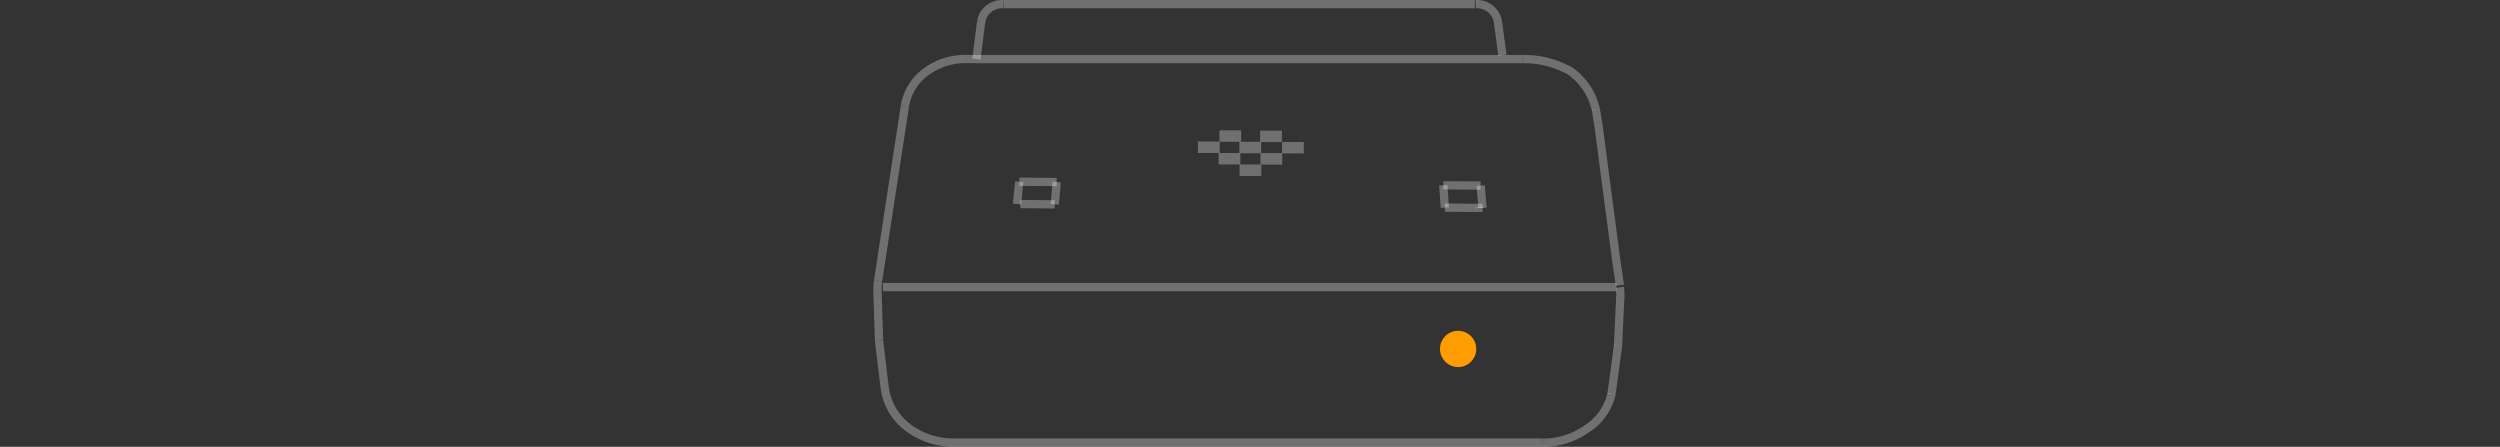 <svg xmlns="http://www.w3.org/2000/svg" width="302.02" height="53.977" viewBox="0 0 302.02 53.977">
  <rect x="0" y="0" width="302.02" height="53.977" fill="#333333" stroke="none"/>
  <g id="step02_2" transform="translate(-714 -197.5)">
    <g id="组_890" data-name="组 890" transform="translate(182 97.031)">
      <path id="路径_25483" data-name="路径 25483" d="M214.034,441.989a9.017,9.017,0,0,0,5.371-1.678,6.787,6.787,0,0,0,2.985-4.214" transform="translate(504.298 -288.043)" fill="none" stroke="#fff" stroke-linejoin="round" stroke-width="1" opacity="0.3"/>
      <path id="路径_25485" data-name="路径 25485" d="M286.644,435.492a7.1,7.1,0,0,0,2.866,4.783,9.057,9.057,0,0,0,5.352,1.762" transform="translate(352.254 -288.104)" fill="none" stroke="#fff" stroke-linejoin="round" stroke-width="1" opacity="0.3"/>
      <line id="直线_10615" data-name="直线 10615" x2="0.187" y2="5.855" transform="translate(638.003 135.646)" fill="none" stroke="#fff" stroke-linejoin="round" stroke-width="1" opacity="0.3"/>
      <line id="直线_10616" data-name="直线 10616" x1="1.258" y1="0.011" transform="translate(648.728 107.597)" fill="none" stroke="#fff" stroke-linejoin="round" stroke-width="1" opacity="0.3"/>
      <path id="路径_25638" data-name="路径 25638" d="M65.967,0,0,0" transform="translate(649.986 107.608)" fill="none" stroke="#fff" stroke-width="1" opacity="0.3"/>
      <line id="直线_10618" data-name="直线 10618" x1="3.243" y2="21.126" transform="translate(638.076 113.283)" fill="none" stroke="#fff" stroke-linejoin="round" stroke-width="1" opacity="0.3"/>
      <path id="路径_25654" data-name="路径 25654" d="M0,0H71.2" transform="translate(647.117 153.933)" fill="none" stroke="#fff" stroke-width="1" opacity="0.3"/>
      <path id="路径_25650" data-name="路径 25650" d="M.007,6.358l.8-5.9" transform="translate(726.672 141.733)" fill="none" stroke="#fff" stroke-width="1" opacity="0.3"/>
      <path id="路径_25651" data-name="路径 25651" d="M.673,6.561-.017.814" transform="translate(638.215 140.841)" fill="none" stroke="#fff" stroke-width="1" opacity="0.3"/>
      <line id="直线_10622" data-name="直线 10622" x1="4.499" y1="0.038" transform="translate(706.367 122.852)" fill="none" stroke="#fff" stroke-linejoin="round" stroke-width="1" opacity="0.3"/>
      <line id="直线_10623" data-name="直线 10623" x2="0.183" y2="2.698" transform="translate(706.364 122.852)" fill="none" stroke="#fff" stroke-linejoin="round" stroke-width="1" opacity="0.3"/>
      <line id="直线_10624" data-name="直线 10624" x2="4.151" y2="0.035" transform="translate(706.549 125.551)" fill="none" stroke="#fff" stroke-linejoin="round" stroke-width="1" opacity="0.3"/>
      <line id="直线_10626" data-name="直线 10626" y1="2.696" x2="0.237" transform="translate(659.424 122.459)" fill="none" stroke="#fff" stroke-linejoin="round" stroke-width="1" opacity="0.3"/>
      <path id="路径_25635" data-name="路径 25635" d="M.9,13.558-.872.11" transform="translate(725.93 115.13)" fill="none" stroke="#fff" stroke-width="1" opacity="0.3"/>
      <line id="直线_10634" data-name="直线 10634" x1="0.452" y1="3.39" transform="translate(726.827 128.688)" fill="none" stroke="#fff" stroke-linejoin="round" stroke-width="1" opacity="0.3"/>
      <path id="路径_25652" data-name="路径 25652" d="M.161,1.221-.093-.4" transform="translate(724.874 114.016)" fill="none" stroke="#fff" stroke-width="1" opacity="0.3"/>
      <line id="直线_10636" data-name="直线 10636" x2="0.02" transform="translate(710.715 125.586)" fill="none" stroke="#fff" stroke-linejoin="round" stroke-width="1" opacity="0.3"/>
      <line id="直线_10642" data-name="直线 10642" x1="4.507" y1="0.038" transform="translate(655.151 122.42)" fill="none" stroke="#fff" stroke-linejoin="round" stroke-width="1" opacity="0.3"/>
      <line id="直线_10645" data-name="直线 10645" x2="0.368" y2="0.003" transform="translate(710.735 125.586)" fill="none" stroke="#fff" stroke-linejoin="round" stroke-width="1" opacity="0.3"/>
      <path id="路径_25542" data-name="路径 25542" d="M294.783,430.128c0,.047.006.1.012.142" transform="translate(343.408 -288.625)" fill="none" stroke="#fff" stroke-linejoin="round" stroke-width="1" opacity="0.3"/>
      <path id="路径_25543" data-name="路径 25543" d="M294.975,423.667a6.6,6.6,0,0,0-.073,1.22" transform="translate(343.102 -289.246)" fill="none" stroke="#fff" stroke-linejoin="round" stroke-width="1" opacity="0.3"/>
      <path id="路径_25544" data-name="路径 25544" d="M213.14,425.55a6.643,6.643,0,0,0-.051-1.189" transform="translate(514.603 -289.179)" fill="none" stroke="#fff" stroke-linejoin="round" stroke-width="1" opacity="0.3"/>
      <path id="路径_25640" data-name="路径 25640" d="M.421,2.844,0,0" transform="translate(727.278 132.08)" fill="none" stroke="#fff" stroke-width="1" opacity="0.3"/>
      <path id="路径_25546" data-name="路径 25546" d="M292.581,399.2a7.994,7.994,0,0,0-4.77,1.483,6.422,6.422,0,0,0-2.638,4.187" transform="translate(356.147 -291.603)" fill="none" stroke="#fff" stroke-linejoin="round" stroke-width="1" opacity="0.3"/>
      <line id="直线_10665" data-name="直线 10665" x2="0.008" y2="0.094" transform="translate(710.728 125.492)" fill="none" stroke="#fff" stroke-linejoin="round" stroke-width="1" opacity="0.3"/>
      <line id="直线_10667" data-name="直线 10667" x1="0.011" transform="translate(710.718 125.492)" fill="none" stroke="#fff" stroke-linejoin="round" stroke-width="1" opacity="0.3"/>
      <line id="直线_10671" data-name="直线 10671" x1="0.277" y2="2.696" transform="translate(654.86 122.421)" fill="none" stroke="#fff" stroke-linejoin="round" stroke-width="1" opacity="0.3"/>
      <line id="直线_10673" data-name="直线 10673" x1="0.223" y1="2.698" transform="translate(710.88 122.89)" fill="none" stroke="#fff" stroke-linejoin="round" stroke-width="1" opacity="0.3"/>
      <path id="路径_25632" data-name="路径 25632" d="M283.759,393.149a2.572,2.572,0,0,0-2.691,2.109" transform="translate(369.465 -292.18)" fill="none" stroke="#fff" stroke-linejoin="round" stroke-width="1" opacity="0.3"/>
      <path id="路径_25637" data-name="路径 25637" d="M56.913,0H0" transform="translate(653.257 100.969)" fill="none" stroke="#fff" stroke-width="1" opacity="0.3"/>
      <path id="路径_25636" data-name="路径 25636" d="M281.068,393.149a2.572,2.572,0,0,1,2.691,2.109" transform="translate(429.203 -292.18)" fill="none" stroke="#fff" stroke-linejoin="round" stroke-width="1" opacity="0.3"/>
      <path id="路径_25653" data-name="路径 25653" d="M0,0,.538,4.041" transform="translate(712.962 103.079)" fill="none" stroke="#fff" stroke-width="1" opacity="0.3"/>
      <path id="路径_25639" data-name="路径 25639" d="M284.261,399.213a11.283,11.283,0,0,1,5.769,1.47,7.847,7.847,0,0,1,3.049,4.566" transform="translate(431.703 -291.602)" fill="none" stroke="#fff" stroke-linejoin="round" stroke-width="1" opacity="0.3"/>
      <line id="直线_10690" data-name="直线 10690" x2="4.16" y2="0.035" transform="translate(655.261 125.122)" fill="none" stroke="#fff" stroke-linejoin="round" stroke-width="1" opacity="0.3"/>
      <line id="直线_10691" data-name="直线 10691" x1="0.572" y2="4.529" transform="translate(649.961 103.079)" fill="none" stroke="#fff" stroke-linejoin="round" stroke-width="1" opacity="0.3"/>
      <path id="路径_25641" data-name="路径 25641" d="M78.278-.383H-10.346" transform="translate(649 135.532)" fill="none" stroke="#fff" stroke-width="1" opacity="0.3"/>
      <ellipse id="椭圆_23" data-name="椭圆 23" cx="2.191" cy="2.19" rx="2.191" ry="2.19" transform="translate(705.962 140.432)" fill="#ff9d00"/>
      <g id="组_888" data-name="组 888" transform="translate(676.719 116.214)" opacity="0.3">
        <path id="路径_25642" data-name="路径 25642" d="M-.312-.094H2.316V1.292H-.312Z" transform="translate(2.907 0.094)" fill="#fff"/>
        <path id="路径_25643" data-name="路径 25643" d="M-.4-.594H2.229V.792H-.4Z" transform="translate(2.899 3.332)" fill="#fff"/>
        <path id="路径_25644" data-name="路径 25644" d="M-.088-.328H2.541V1.058H-.088Z" transform="translate(5.119 4.452)" fill="#fff"/>
        <path id="路径_25645" data-name="路径 25645" d="M-.681.141H1.947V1.527H-.681Z" transform="translate(0.681 1.211)" fill="#fff"/>
        <path id="路径_25646" data-name="路径 25646" d="M-.109.172H2.519V1.558H-.109Z" transform="translate(5.117 1.214)" fill="#fff"/>
        <path id="路径_25647" data-name="路径 25647" d="M-.4.188H2.226V1.574H-.4Z" transform="translate(10.565 1.216)" fill="#fff"/>
        <path id="路径_25648" data-name="路径 25648" d="M-.822-.062H1.807V1.324H-.822Z" transform="translate(8.335 0.097)" fill="#fff"/>
        <path id="路径_25649" data-name="路径 25649" d="M-.781-.578H1.847V.808H-.781Z" transform="translate(8.338 3.333)" fill="#fff"/>
      </g>
      <line id="直线_10692" data-name="直线 10692" y1="5.843" x2="0.274" transform="translate(727.468 136.375)" fill="none" stroke="#fff" stroke-linejoin="round" stroke-width="1" opacity="0.3"/>
    </g>
    <rect id="矩形_316" data-name="矩形 316" width="302.02" height="52.98" transform="translate(714 198)" fill="none"/>
  </g>
</svg>
